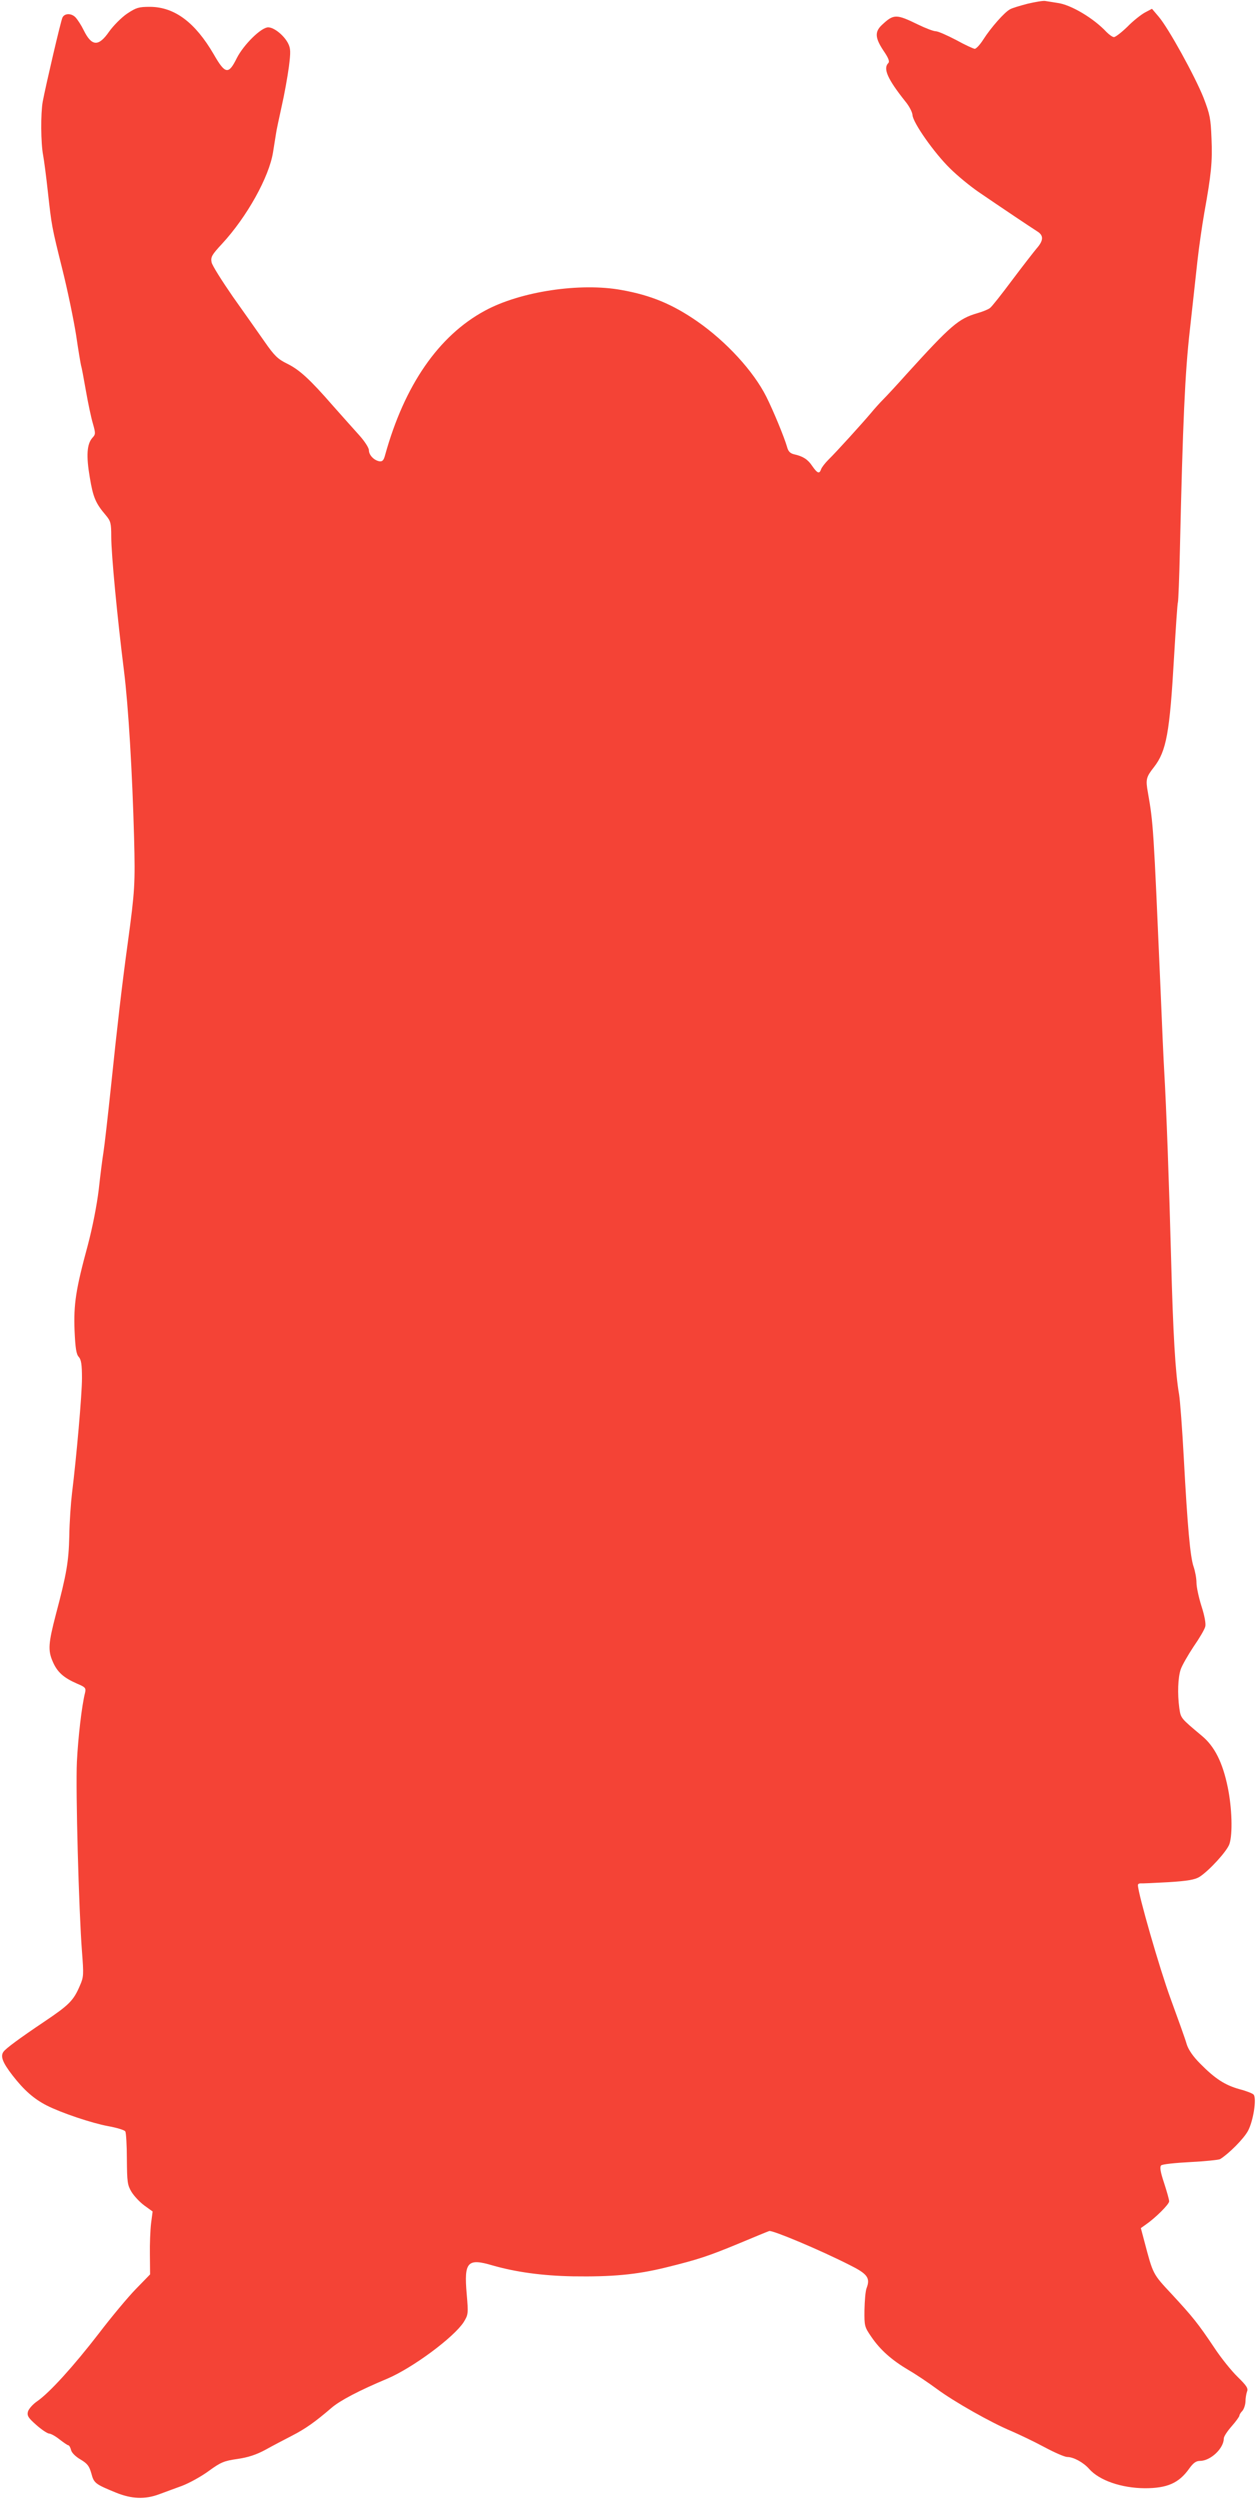 <?xml version="1.0" standalone="no"?>
<!DOCTYPE svg PUBLIC "-//W3C//DTD SVG 20010904//EN"
 "http://www.w3.org/TR/2001/REC-SVG-20010904/DTD/svg10.dtd">
<svg version="1.0" xmlns="http://www.w3.org/2000/svg"
 width="644pt" height="1280pt" viewBox="0 0 644 1280"
 preserveAspectRatio="xMidYMid meet">
<g transform="translate(0,1280) scale(0.1,-0.1)"
fill="#f44336" stroke="none">
<path d="M5265 12781 c-38 -10 -80 -22 -91 -29 -28 -15 -97 -93 -136 -154 -17
-27 -37 -48 -44 -48 -6 0 -50 20 -95 45 -46 24 -93 45 -105 45 -11 0 -51 15
-90 34 -113 55 -125 55 -186 -2 -37 -35 -35 -66 8 -131 26 -38 33 -56 25 -64
-28 -28 -3 -83 87 -196 20 -24 36 -55 37 -70 2 -39 112 -195 192 -273 37 -37
104 -92 148 -122 111 -76 265 -179 298 -200 35 -21 34 -47 -2 -88 -15 -18 -72
-91 -126 -163 -53 -71 -104 -136 -113 -142 -8 -7 -38 -19 -66 -27 -95 -28
-134 -61 -361 -311 -49 -55 -103 -113 -120 -130 -16 -16 -45 -48 -63 -70 -43
-51 -177 -199 -218 -239 -17 -17 -34 -39 -37 -48 -9 -26 -19 -22 -45 15 -23
35 -48 51 -94 61 -20 5 -30 15 -36 39 -15 51 -69 182 -106 256 -66 131 -205
282 -353 385 -127 88 -237 134 -388 161 -212 39 -519 -7 -701 -106 -237 -128
-412 -382 -511 -739 -7 -27 -14 -34 -29 -32 -28 5 -54 32 -54 57 0 12 -22 46
-49 76 -27 30 -87 97 -133 149 -121 139 -174 187 -237 218 -47 23 -65 40 -115
112 -33 47 -106 151 -163 231 -56 81 -106 160 -109 176 -5 27 1 38 53 94 128
138 242 343 262 470 6 35 12 78 15 94 2 17 16 80 29 140 14 61 30 151 37 202
10 78 9 95 -4 121 -21 41 -72 82 -102 82 -36 0 -126 -89 -161 -158 -42 -85
-59 -83 -118 20 -95 163 -200 242 -326 243 -59 0 -71 -4 -118 -35 -28 -19 -70
-61 -92 -92 -54 -78 -89 -76 -130 7 -12 25 -31 54 -42 66 -21 22 -56 22 -67
-1 -8 -15 -86 -350 -101 -430 -11 -61 -10 -213 2 -275 5 -27 16 -111 24 -185
20 -179 19 -176 75 -401 27 -108 58 -259 70 -335 11 -76 23 -146 25 -154 3 -8
14 -67 25 -130 11 -63 27 -139 36 -169 14 -49 14 -55 -2 -72 -29 -32 -33 -92
-14 -203 17 -103 30 -133 82 -194 25 -30 28 -40 28 -110 0 -90 31 -414 65
-685 23 -183 43 -524 52 -857 6 -234 4 -270 -32 -535 -30 -218 -55 -435 -85
-725 -17 -162 -35 -320 -40 -350 -5 -30 -16 -116 -24 -190 -10 -82 -32 -194
-56 -285 -62 -228 -73 -302 -68 -438 4 -90 9 -122 22 -135 12 -14 16 -39 16
-108 0 -86 -28 -402 -51 -589 -6 -49 -13 -148 -14 -220 -3 -131 -14 -195 -69
-402 -38 -146 -41 -183 -16 -240 23 -54 55 -83 126 -114 41 -17 45 -22 40 -45
-17 -66 -36 -232 -42 -354 -7 -146 10 -765 26 -972 9 -117 9 -130 -10 -173
-33 -78 -55 -100 -183 -186 -128 -86 -197 -137 -209 -154 -17 -23 -5 -55 46
-121 59 -76 109 -120 175 -154 77 -39 233 -91 315 -106 44 -8 84 -20 88 -27 4
-6 8 -70 8 -142 1 -118 3 -133 24 -168 13 -21 42 -52 65 -69 l43 -31 -8 -61
c-4 -34 -7 -106 -6 -161 l1 -100 -73 -75 c-40 -41 -126 -144 -190 -228 -129
-167 -252 -303 -316 -347 -22 -15 -43 -39 -47 -53 -5 -21 2 -32 43 -68 27 -24
56 -43 65 -44 9 0 33 -13 54 -30 21 -16 41 -30 45 -30 4 0 11 -11 14 -24 3
-14 23 -34 49 -49 35 -21 44 -33 55 -71 13 -50 20 -55 125 -98 81 -33 149 -36
222 -9 28 10 80 30 117 43 37 14 99 48 137 76 62 45 78 52 148 62 55 8 97 22
143 47 36 20 97 52 136 72 70 36 119 71 203 143 43 37 142 89 283 148 131 55
344 213 394 291 23 38 24 42 15 145 -14 163 4 183 132 145 119 -34 254 -53
412 -56 199 -3 324 8 475 45 167 41 221 59 380 125 74 31 142 59 151 62 17 5
258 -96 410 -173 93 -46 109 -67 89 -119 -6 -15 -10 -65 -11 -112 -1 -82 0
-87 36 -139 46 -67 104 -118 190 -169 38 -22 102 -65 144 -96 89 -66 280 -174
384 -217 39 -17 115 -53 167 -81 52 -28 105 -51 118 -51 32 0 83 -28 112 -61
52 -59 165 -98 285 -99 115 0 175 26 228 101 21 29 35 39 55 39 54 0 122 64
122 115 0 10 18 37 40 62 22 25 40 50 40 55 0 5 7 16 15 24 8 9 15 30 16 47 0
18 4 41 8 52 7 16 -2 30 -48 75 -31 30 -86 98 -120 150 -84 125 -109 156 -218
274 -98 105 -95 100 -140 270 l-18 68 24 17 c51 35 121 105 121 120 0 9 -12
51 -26 94 -19 57 -23 82 -15 90 6 6 72 13 149 17 77 4 145 11 153 15 45 28
121 104 143 145 27 50 45 165 29 185 -4 6 -37 19 -72 28 -75 21 -125 53 -202
131 -37 37 -60 71 -69 99 -6 23 -44 128 -82 232 -56 152 -168 541 -168 583 0
6 6 9 13 9 6 -1 70 2 142 6 99 6 137 13 160 27 49 31 142 132 154 169 17 52
13 185 -9 291 -26 126 -67 208 -132 262 -111 93 -108 90 -116 143 -10 73 -7
155 7 197 7 21 37 73 66 117 30 43 57 89 60 103 4 14 -4 57 -19 103 -14 44
-26 99 -26 121 0 23 -7 60 -15 83 -17 50 -31 202 -50 556 -8 149 -19 295 -24
325 -19 107 -31 310 -41 695 -10 382 -25 786 -35 955 -3 47 -12 247 -20 445
-35 807 -36 829 -64 988 -12 66 -9 78 31 129 64 82 81 177 103 563 9 149 17
275 20 282 2 7 7 126 10 265 15 658 26 908 51 1128 14 124 31 284 39 355 8 72
24 182 35 245 36 200 42 262 37 380 -4 104 -8 124 -41 210 -44 110 -180 357
-230 415 l-34 40 -36 -19 c-20 -11 -61 -43 -90 -73 -30 -29 -61 -53 -69 -53
-7 0 -24 12 -38 26 -65 70 -182 140 -251 149 -23 4 -52 8 -63 10 -11 2 -51 -5
-90 -14z"/>
</g>
</svg>
